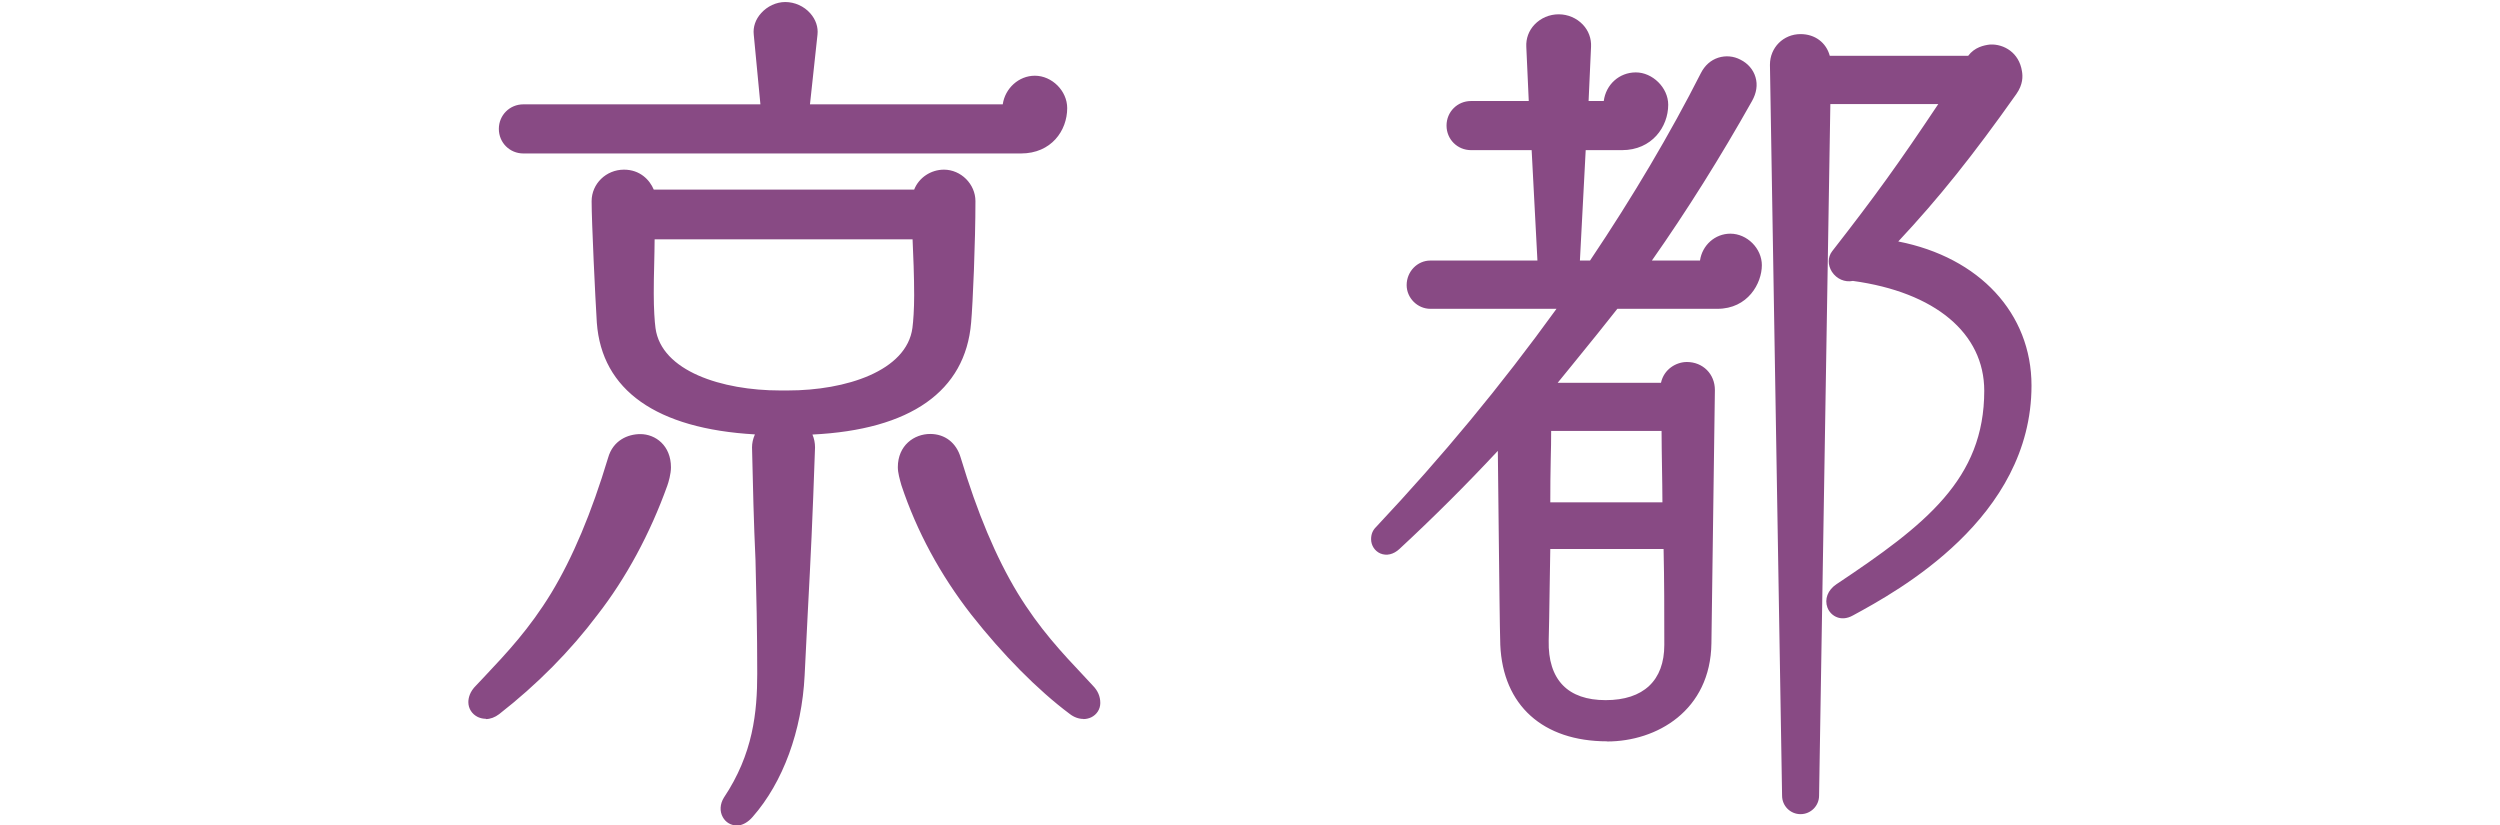 <?xml version="1.0" encoding="UTF-8"?>
<svg id="_レイヤー_2" data-name="レイヤー 2" xmlns="http://www.w3.org/2000/svg" viewBox="0 0 173 57.12">
  <defs>
    <style>
      .cls-1 {
        fill: none;
      }

      .cls-2 {
        fill: #884a84;
      }
    </style>
  </defs>
  <g id="comments">
    <g id="area-kyoto">
      <rect class="cls-1" width="173" height="57"/>
      <g id="area-kyoto-2" data-name="area-kyoto">
        <g>
          <g>
            <path class="cls-2" d="M33.1,47.56c1.8-1.92,3.54-3.66,5.22-6.42,1.38-2.28,2.7-5.22,3.96-9.42.3-1.08,1.2-1.5,2.04-1.5.96,0,1.92.72,1.92,2.1,0,.36-.12.84-.24,1.2-1.2,3.36-2.88,6.42-4.8,8.88-2.16,2.88-4.62,5.16-6.78,6.84-.84.66-1.8.12-1.8-.66,0-.3.12-.66.48-1.02ZM34.72,8.92c0-.84.66-1.5,1.5-1.5h16.62l-.48-5.04c-.12-1.08.9-2.04,1.98-2.04,1.14,0,2.16.96,2.04,2.04l-.54,5.04h13.74c.06-1.08.96-1.98,2.04-1.98,1.14,0,2.04,1.02,2.04,2.04,0,1.32-.9,2.94-3,2.94h-34.44c-.84,0-1.5-.66-1.5-1.5ZM50.26,55.3c1.92-2.88,2.34-5.64,2.34-8.7,0-2.88-.06-5.4-.12-7.86-.12-2.46-.18-4.92-.24-7.8,0-.36.12-.72.3-1.08-6.36-.3-10.68-2.58-11.04-7.56-.12-1.86-.36-7.02-.36-8.4,0-1.08.9-1.98,2.04-1.98,1.02,0,1.68.66,1.92,1.38h18.3c.24-.78,1.02-1.38,1.92-1.38,1.08,0,1.98.9,1.98,1.98,0,2.82-.18,7.08-.3,8.4-.42,4.98-4.68,7.32-11.1,7.56.18.3.3.66.3,1.08-.24,6.84-.36,8.52-.72,15.78-.18,3.6-1.38,7.2-3.54,9.66-.3.36-.66.54-.96.54-.72,0-1.2-.84-.72-1.62ZM54.52,27.22c4.02,0,8.4-1.38,8.82-4.5.06-.48.12-1.32.12-2.28,0-1.32-.06-2.82-.12-4.08h-18.24c0,1.2-.06,2.7-.06,3.96,0,1.02.06,1.92.12,2.4.42,3.12,4.74,4.5,8.82,4.5h.54ZM67.36,42.4c-1.92-2.46-3.66-5.46-4.8-8.88-.12-.42-.24-.84-.24-1.2,0-1.38,1.02-2.1,2.04-2.1.84,0,1.62.48,1.92,1.5,1.26,4.2,2.58,7.14,3.96,9.42,1.68,2.76,3.42,4.5,5.22,6.42.36.36.48.72.48,1.08,0,.78-.96,1.26-1.8.6-2.16-1.62-4.56-4.02-6.78-6.84Z"/>
            <path class="cls-2" d="M50.98,57.12c-.4,0-.76-.21-.96-.57-.23-.41-.2-.91.07-1.35,0,0,0,0,0,0,2.03-3.04,2.31-5.92,2.31-8.59,0-2.94-.06-5.55-.12-7.85-.12-2.56-.18-5.15-.24-7.8,0-.29.06-.58.2-.9-6.82-.39-10.6-3.06-10.94-7.73-.11-1.75-.36-7-.36-8.41,0-1.2,1-2.18,2.24-2.18,1.11,0,1.78.71,2.06,1.38h18.02c.32-.82,1.15-1.38,2.06-1.38,1.18,0,2.18,1,2.18,2.18,0,2.82-.18,7.11-.3,8.42-.4,4.73-4.19,7.4-10.98,7.73.12.28.18.58.18.89-.18,5.21-.29,7.4-.5,11.38-.06,1.25-.14,2.67-.22,4.4-.19,3.84-1.5,7.4-3.59,9.78-.32.38-.73.61-1.11.61ZM50.43,55.41c-.19.31-.21.67-.06.95.13.23.36.37.61.37s.56-.17.81-.47c2.03-2.32,3.31-5.79,3.49-9.54.09-1.74.16-3.16.22-4.41.2-3.98.32-6.17.5-11.37,0-.34-.09-.67-.27-.97-.04-.06-.04-.14,0-.2.03-.06.1-.1.17-.11,4.71-.18,10.42-1.6,10.91-7.38.12-1.3.3-5.57.3-8.38,0-.96-.81-1.78-1.78-1.78-.78,0-1.51.52-1.73,1.24-.03.08-.1.14-.19.14h-18.3c-.09,0-.16-.06-.19-.14-.2-.6-.76-1.24-1.73-1.24s-1.84.8-1.84,1.78c0,1.33.23,6.45.36,8.39.41,5.69,6.13,7.15,10.85,7.37.07,0,.13.04.16.1.03.06.04.13,0,.19-.19.38-.28.7-.28.99.06,2.64.11,5.23.24,7.79.06,2.31.12,4.93.12,7.87,0,2.73-.29,5.68-2.37,8.81ZM74.97,49.75c-.32,0-.66-.12-.95-.35-2.21-1.65-4.63-4.1-6.81-6.87,0,0,0,0,0,0-2.14-2.75-3.77-5.76-4.83-8.94-.12-.43-.25-.87-.25-1.26,0-1.51,1.13-2.3,2.24-2.3,1.02,0,1.81.61,2.11,1.64,1.15,3.82,2.44,6.89,3.94,9.37,1.51,2.47,3.04,4.1,4.67,5.83l.52.56c.36.36.53.76.53,1.22,0,.42-.24.8-.63.99-.17.08-.36.12-.54.12ZM67.52,42.28c2.17,2.75,4.56,5.17,6.74,6.8.35.28.75.35,1.08.19.25-.12.4-.36.4-.63,0-.35-.13-.65-.42-.94l-.53-.56c-1.64-1.74-3.19-3.39-4.72-5.9-1.52-2.51-2.82-5.61-3.98-9.46-.25-.85-.9-1.36-1.73-1.36-.89,0-1.84.59-1.84,1.9,0,.33.12.75.23,1.15,1.04,3.13,2.65,6.1,4.76,8.81h0ZM33.62,49.74c-.19,0-.37-.04-.55-.12-.41-.2-.66-.59-.66-1.03,0-.28.09-.72.54-1.16l.52-.55c1.63-1.73,3.16-3.36,4.67-5.83,1.5-2.48,2.79-5.55,3.94-9.37.34-1.21,1.37-1.64,2.23-1.64,1.05,0,2.12.79,2.12,2.3,0,.46-.17,1.04-.25,1.26-1.19,3.32-2.86,6.41-4.83,8.94-1.88,2.5-4.17,4.82-6.81,6.88-.29.22-.61.34-.92.34ZM44.32,30.42c-.35,0-1.5.1-1.85,1.35-1.16,3.86-2.46,6.96-3.98,9.47-1.53,2.51-3.08,4.16-4.72,5.9l-.52.56s0,0,0,0c-.28.28-.42.58-.42.88,0,.28.17.54.43.67.32.15.71.09,1.04-.17,2.62-2.04,4.88-4.32,6.74-6.8,1.95-2.5,3.6-5.55,4.77-8.83.14-.43.23-.85.23-1.13,0-1.3-.89-1.9-1.72-1.9ZM33.1,47.56h0,0ZM54.52,27.42h-.54c-4.18,0-8.58-1.45-9.02-4.67-.06-.45-.12-1.36-.12-2.43,0-.64.02-1.34.03-2.03.01-.67.03-1.34.03-1.93,0-.11.09-.2.2-.2h18.24c.11,0,.19.08.2.19.05,1.09.12,2.7.12,4.09,0,.98-.06,1.83-.12,2.3-.43,3.23-4.84,4.68-9.02,4.68ZM45.3,16.56c0,.54-.02,1.14-.03,1.74-.02.69-.03,1.39-.03,2.02,0,1.05.06,1.94.12,2.38.4,2.99,4.62,4.32,8.62,4.32h.54c4,0,8.22-1.34,8.62-4.33.06-.46.12-1.29.12-2.25,0-1.31-.06-2.8-.11-3.88h-17.85ZM70.66,10.62h-34.44c-.95,0-1.7-.75-1.7-1.7s.75-1.7,1.7-1.7h16.4l-.46-4.82c-.06-.53.12-1.06.51-1.49.43-.48,1.05-.77,1.67-.77.65,0,1.3.29,1.73.78.38.43.56.96.5,1.48l-.52,4.82h13.34c.16-1.11,1.11-1.98,2.22-1.98,1.19,0,2.24,1.05,2.24,2.24,0,1.56-1.1,3.14-3.2,3.14ZM36.22,7.62c-.73,0-1.3.57-1.3,1.3s.57,1.3,1.3,1.3h34.44c2.05,0,2.8-1.64,2.8-2.74,0-.87-.79-1.84-1.84-1.84-.96,0-1.79.8-1.84,1.79,0,.11-.09.19-.2.19h-13.74c-.06,0-.11-.02-.15-.07-.04-.04-.06-.1-.05-.16l.54-5.04c.05-.41-.1-.83-.4-1.17-.36-.4-.9-.65-1.44-.65-.5,0-1.02.24-1.37.63-.31.35-.46.77-.41,1.19l.48,5.04c0,.06-.01.11-.05.15-.04.04-.09.07-.15.07h-16.62Z"/>
          </g>
          <g>
            <path class="cls-2" d="M104.02,44.62c-.06-2.04-.12-9.84-.18-13.92-2.28,2.46-4.68,4.86-7.14,7.14-.78.72-1.62.18-1.62-.54,0-.24.06-.48.3-.72,4.62-4.92,8.7-9.84,12.72-15.42h-9.12c-.78,0-1.44-.66-1.44-1.44,0-.84.66-1.5,1.44-1.5h7.62l-.42-8.04h-4.38c-.84,0-1.5-.66-1.5-1.5s.66-1.5,1.5-1.5h4.2l-.18-3.96c-.06-1.14.9-2.04,2.04-2.04s2.1.9,2.04,2.04l-.18,3.96h1.44c.06-1.14.96-1.98,2.04-1.98,1.14,0,2.04,1.02,2.04,2.04,0,1.26-.9,2.94-3,2.94h-2.7l-.42,8.04h1.02c2.82-4.2,5.46-8.58,7.74-13.08.54-1.08,1.68-1.26,2.46-.84.84.42,1.38,1.44.72,2.58-2.16,3.84-4.56,7.68-7.14,11.34h3.9c.06-1.02.9-1.86,1.92-1.86,1.08,0,1.98.96,1.98,1.98,0,1.2-.9,2.82-2.88,2.82h-7.02c-.78,1.02-3.72,4.62-4.44,5.52h7.74c.12-.96.96-1.44,1.62-1.44,1.02,0,1.74.78,1.74,1.74l-.24,17.52c-.06,4.56-3.72,6.6-7.02,6.6-4.14,0-7.02-2.28-7.2-6.48ZM115.36,44.62c0-2.34,0-4.62-.06-6.84h-8.22c-.06,2.4-.06,4.74-.12,6.54-.06,2.46,1.08,4.32,4.14,4.32,2.52,0,4.26-1.26,4.26-4.02ZM115.24,34.96c0-1.74-.06-3.54-.06-5.34h-8.04c0,1.44-.06,3.3-.06,5.34h8.16ZM123.52,55.06l-.84-50.58c0-1.08.84-1.92,1.92-1.92.96,0,1.68.6,1.86,1.5h9.84c.36-.54.9-.72,1.44-.78.9-.06,1.8.54,1.98,1.68.06.36.06.84-.36,1.44-2.88,4.08-5.34,7.2-8.4,10.44,5.58.96,9.42,4.74,9.42,9.84,0,8.58-8.04,13.44-12.24,15.72-.72.42-1.32.06-1.5-.42-.18-.48,0-1.02.54-1.38,5.76-3.84,10.32-7.14,10.32-13.56,0-3.42-2.64-6.9-9.3-7.8-1.02.24-1.86-.96-1.26-1.74,3.18-4.08,4.8-6.36,7.56-10.5h-8.04l-.78,48.06c0,.6-.48,1.08-1.08,1.08s-1.08-.48-1.08-1.08Z"/>
            <path class="cls-2" d="M124.6,56.34c-.71,0-1.28-.57-1.28-1.28l-.84-50.58c0-1.19.93-2.12,2.12-2.12.99,0,1.77.58,2.02,1.5h9.58c.44-.59,1.08-.73,1.52-.78.94-.04,2,.55,2.2,1.85.06.35.08.91-.39,1.58-2.99,4.23-5.37,7.21-8.17,10.2,5.62,1.1,9.22,4.98,9.22,9.97,0,9.19-9.29,14.24-12.34,15.9-.47.27-.86.23-1.1.14-.31-.11-.56-.36-.68-.67-.22-.59.02-1.22.62-1.62,6.18-4.12,10.23-7.28,10.23-13.39,0-3.98-3.4-6.82-9.09-7.6-.56.11-1.12-.13-1.45-.63-.3-.47-.3-1.02.02-1.43,2.97-3.81,4.58-6.04,7.34-10.18h-7.47l-.78,47.86c0,.7-.57,1.28-1.28,1.28ZM124.6,2.76c-.96,0-1.72.75-1.72,1.72l.84,50.58h0c0,.5.39.88.88.88s.88-.39.88-.88l.78-48.06c0-.11.09-.2.2-.2h8.04c.07,0,.14.04.18.11.03.07.03.14,0,.21-2.9,4.34-4.52,6.6-7.57,10.51-.25.33-.17.72,0,.97.18.28.57.57,1.06.45.02,0,.05,0,.07,0,8.79,1.19,9.47,6.42,9.47,8,0,6.31-4.12,9.53-10.41,13.73-.44.29-.62.73-.46,1.14.07.2.24.36.44.43.23.08.5.04.77-.12,12.14-6.59,12.14-13.33,12.14-15.55,0-4.89-3.63-8.68-9.25-9.64-.07-.01-.13-.06-.16-.13-.02-.07,0-.15.04-.2,2.89-3.06,5.32-6.08,8.38-10.42.39-.55.38-.98.33-1.29-.17-1.11-1.03-1.56-1.77-1.51-.61.07-1.02.29-1.29.69-.04.06-.1.09-.17.09h-9.84c-.1,0-.18-.07-.2-.16-.16-.81-.82-1.34-1.66-1.34ZM111.22,51.3c-4.45,0-7.22-2.49-7.4-6.67h0c-.04-1.24-.07-4.67-.11-7.98-.02-1.96-.04-3.91-.06-5.45-2.18,2.34-4.47,4.62-6.81,6.79-.41.38-.89.49-1.32.31-.39-.17-.64-.56-.64-.99,0-.34.11-.62.36-.86,4.62-4.92,8.59-9.72,12.47-15.08h-8.73c-.89,0-1.64-.75-1.64-1.64,0-.94.74-1.7,1.64-1.7h7.41l-.4-7.64h-4.19c-.95,0-1.7-.75-1.7-1.7s.75-1.7,1.7-1.7h3.99l-.17-3.75c-.03-.57.17-1.12.57-1.54.43-.45,1.03-.71,1.67-.71s1.24.26,1.67.71c.4.42.6.97.57,1.54l-.17,3.75h1.05c.15-1.14,1.07-1.98,2.22-1.98s2.24,1.05,2.24,2.24c0,1.52-1.12,3.14-3.2,3.14h-2.51l-.4,7.64h.7c2.98-4.44,5.56-8.81,7.67-12.97.27-.53.68-.9,1.21-1.07.51-.16,1.06-.11,1.53.14.51.25.89.69,1.04,1.21.16.53.07,1.1-.24,1.65-2.17,3.86-4.5,7.58-6.93,11.04h3.33c.15-1.06,1.04-1.86,2.1-1.86,1.16,0,2.18,1.02,2.18,2.18,0,1.25-.96,3.02-3.08,3.02h-6.92c-.58.75-2.06,2.58-3.16,3.93-.38.47-.72.89-.97,1.19h7.15c.2-.94,1.05-1.44,1.79-1.44,1.11,0,1.94.83,1.94,1.94l-.24,17.52c-.06,4.67-3.79,6.8-7.22,6.8ZM104.22,44.62c.17,3.94,2.79,6.29,7,6.29,3.24,0,6.76-2,6.82-6.4l.24-17.52c0-.88-.66-1.54-1.54-1.54-.61,0-1.32.44-1.42,1.26-.01.1-.1.18-.2.18h-7.74c-.08,0-.15-.04-.18-.11s-.02-.15.02-.21c.23-.29.69-.85,1.23-1.52,1.13-1.4,2.68-3.31,3.21-4,.04-.05.1-.08.16-.08h7.02c1.85,0,2.68-1.53,2.68-2.62,0-.93-.85-1.78-1.78-1.78s-1.67.75-1.72,1.67c0,.11-.09.19-.2.19h-3.9c-.07,0-.14-.04-.18-.11-.03-.07-.03-.15.01-.21,2.5-3.54,4.89-7.35,7.13-11.32.26-.45.33-.92.21-1.33-.12-.41-.43-.76-.84-.97-.38-.2-.82-.24-1.22-.12-.42.13-.75.43-.97.87-2.13,4.21-4.74,8.61-7.75,13.1-.04.06-.1.09-.17.09h-1.02c-.05,0-.11-.02-.15-.06s-.06-.09-.05-.15l.42-8.04c0-.11.09-.19.2-.19h2.7c2.04,0,2.8-1.68,2.8-2.74,0-.87-.79-1.84-1.84-1.84-1,0-1.79.77-1.84,1.79,0,.11-.09.19-.2.19h-1.44c-.05,0-.11-.02-.14-.06-.04-.04-.06-.09-.06-.15l.18-3.96c.02-.46-.14-.91-.47-1.25-.35-.37-.85-.58-1.38-.58s-1.02.21-1.38.58c-.32.34-.49.78-.46,1.25l.18,3.96c0,.05-.02.11-.06.15-.04.04-.09.06-.14.06h-4.2c-.73,0-1.3.57-1.3,1.3s.57,1.3,1.3,1.3h4.38c.11,0,.19.08.2.19l.42,8.04c0,.05-.02.11-.05.15s-.09.06-.15.06h-7.62c-.68,0-1.24.58-1.24,1.3,0,.67.57,1.24,1.24,1.24h9.12c.08,0,.14.04.18.11.03.07.03.15-.02.21-3.96,5.5-8.01,10.4-12.74,15.44-.22.22-.25.42-.25.58,0,.28.16.52.4.63.27.12.59.03.89-.23,2.45-2.27,4.85-4.67,7.13-7.13.06-.06.14-.08.22-.05.08.03.13.1.13.18.02,1.6.05,3.78.07,5.95.04,3.31.07,6.73.11,7.97ZM111.1,48.84c-1.41,0-2.5-.39-3.24-1.15-.76-.78-1.13-1.92-1.09-3.38.03-.96.05-2.08.06-3.27.01-1.04.03-2.15.06-3.27,0-.11.09-.2.2-.2h8.22c.11,0,.2.09.2.19.06,2.22.06,4.47.06,6.85,0,2.68-1.63,4.22-4.46,4.22ZM107.28,37.98c-.02,1.05-.04,2.09-.05,3.07-.02,1.2-.03,2.31-.06,3.28-.03,1.35.3,2.39.98,3.09.66.68,1.66,1.03,2.96,1.03,2.62,0,4.06-1.36,4.06-3.82,0-2.3,0-4.49-.05-6.64h-7.83ZM115.24,35.16h-8.16c-.11,0-.2-.09-.2-.2,0-1.11.02-2.17.03-3.13.01-.81.03-1.55.03-2.21,0-.11.09-.2.2-.2h8.04c.11,0,.2.09.2.2,0,.91.02,1.81.03,2.71.01.89.03,1.76.03,2.63,0,.11-.09.2-.2.2ZM107.28,34.76h7.76c0-.8-.02-1.6-.03-2.42-.01-.83-.03-1.68-.03-2.52h-7.64c0,.61-.01,1.29-.03,2.02-.02.9-.03,1.89-.03,2.92Z"/>
          </g>
        </g>
      </g>
    </g>
  </g>
</svg>